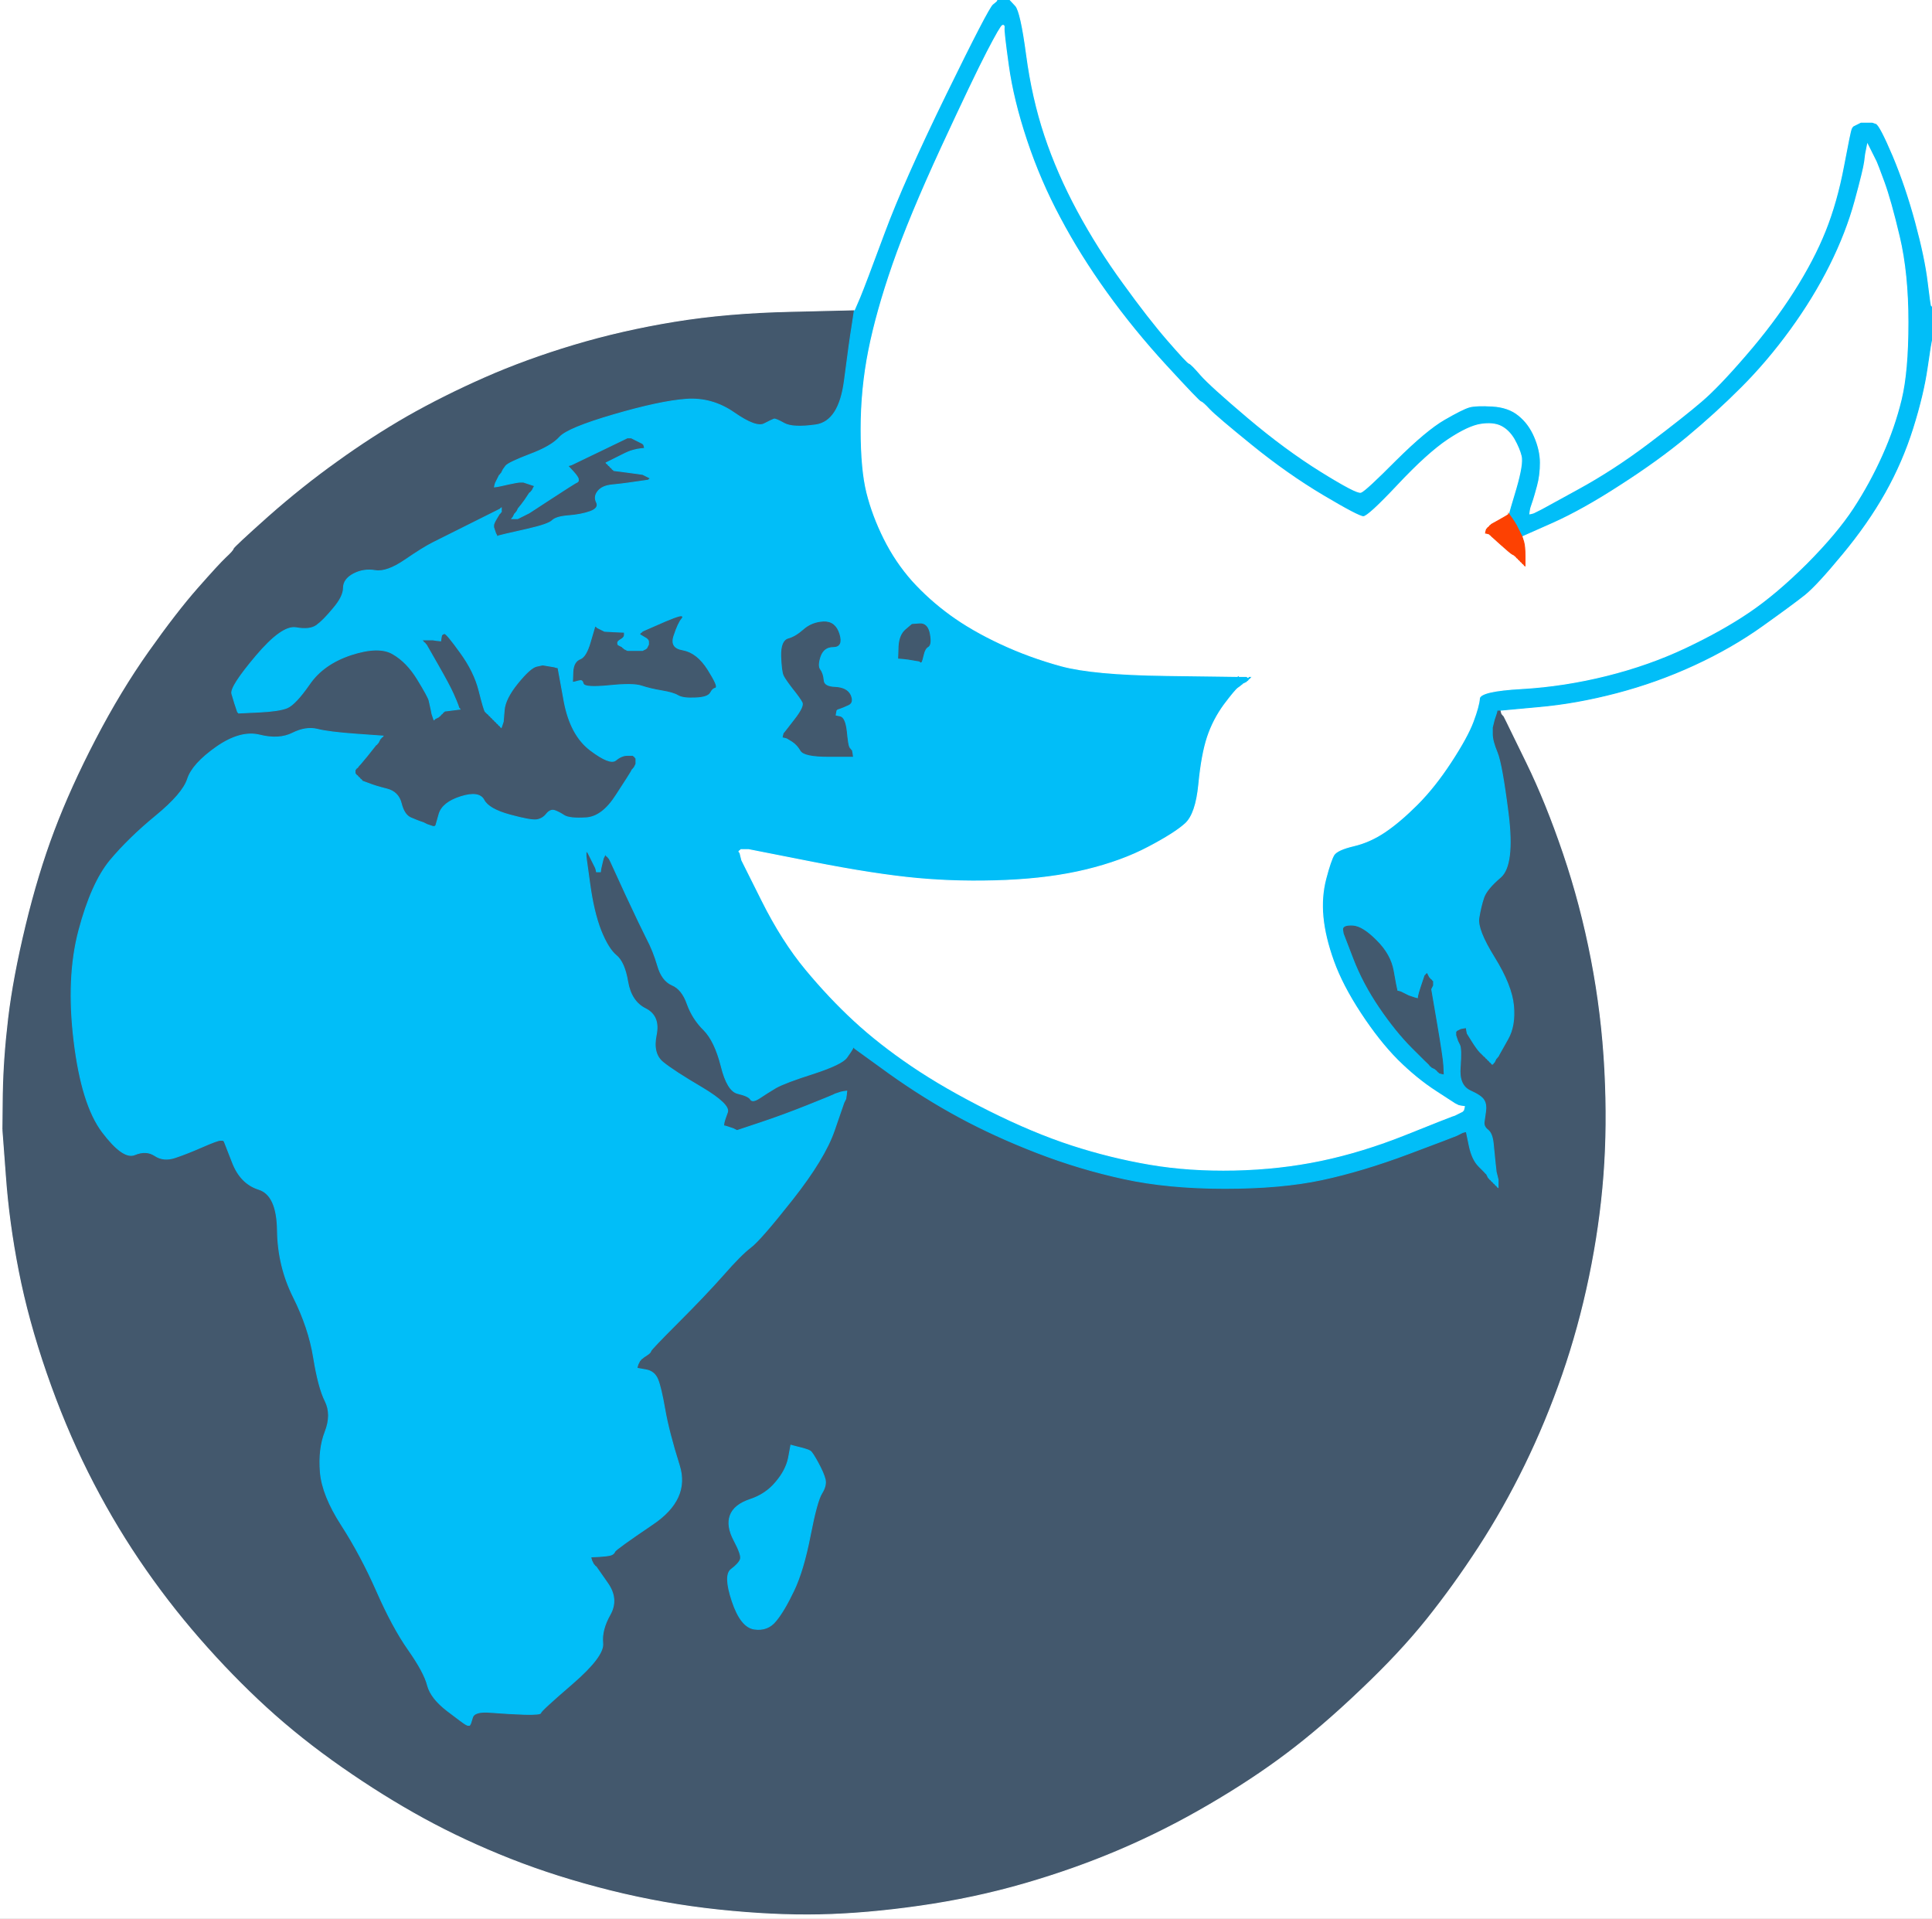 <!-- Created with clker.com Auto tracing tool http://www.clker.com) --> 
<svg 
   xmlns='http://www.w3.org/2000/svg'
   width='1004'
   height='997'>
<rect width="100%" height="100%" fill="#333333" stroke="none"/>
<path style='opacity:1;fill:#43586D;fill-rule:evenodd;stroke:#43586D;stroke-width:0.5px;stroke-linecap:butt;stroke-linejoin:miter;stroke-opacity:1;' d='M 411.0 161.8 L 444.0 161.0 L 444.0 161.2 Q 444.0 161.5 442.8 169.2 Q 441.5 177.0 438.8 198.0 Q 436.0 219.0 424.0 220.8 Q 412.0 222.5 407.5 220.0 Q 403.0 217.5 402.2 217.8 Q 401.5 218.0 397.2 220.2 Q 393.0 222.5 381.5 214.5 Q 370.0 206.5 356.5 207.5 Q 343.0 208.5 319.0 215.5 Q 295.0 222.5 290.8 227.2 Q 286.5 232.0 275.2 236.2 Q 264.0 240.5 262.8 242.2 L 261.5 244.0 L 261.0 245.0 L 260.5 246.0 L 260.2 246.2 L 260.0 246.5 L 259.8 246.8 L 259.5 247.0 L 259.0 248.0 L 258.5 249.0 L 258.0 250.0 L 257.5 251.0 L 257.2 252.0 L 257.0 253.0 L 258.5 252.8 L 260.0 252.5 L 264.5 251.5 Q 269.0 250.5 270.5 250.5 L 272.0 250.5 L 273.5 251.0 L 275.0 251.5 L 276.5 252.0 L 278.0 252.5 L 277.8 252.8 L 277.5 253.0 L 277.0 254.0 L 276.5 255.0 L 276.2 255.2 L 276.0 255.5 L 275.8 255.8 L 275.5 256.0 L 275.2 256.2 L 275.0 256.5 L 272.8 259.8 Q 270.5 263.0 270.2 263.2 L 270.0 263.5 L 269.8 263.8 L 269.5 264.0 L 269.0 265.0 L 268.5 266.0 L 268.2 266.2 L 268.0 266.5 L 267.8 266.8 L 267.5 267.0 L 267.0 268.0 L 266.5 269.0 L 266.2 269.2 L 266.0 269.5 L 267.5 269.5 L 269.0 269.5 L 270.0 269.0 L 271.0 268.5 L 272.0 268.0 L 273.0 267.5 L 274.0 267.0 L 275.0 266.5 L 286.5 259.0 Q 298.0 251.5 299.0 251.0 L 300.0 250.5 L 300.2 250.2 L 300.5 250.0 L 300.5 249.0 Q 300.5 248.0 297.8 245.0 L 295.0 242.0 L 296.0 241.8 L 297.0 241.5 L 310.5 235.0 Q 324.0 228.5 325.0 228.0 L 326.0 227.5 L 327.0 227.5 L 328.0 227.5 L 329.0 228.0 L 330.0 228.5 L 331.0 229.0 L 332.0 229.5 L 333.0 230.0 L 334.0 230.5 L 334.2 230.8 L 334.5 231.0 L 334.8 232.0 L 335.0 233.0 L 333.0 233.2 L 331.0 233.5 L 329.0 234.0 Q 327.0 234.5 324.0 236.0 L 321.0 237.5 L 320.0 238.0 L 319.0 238.5 L 318.0 239.0 L 317.0 239.5 L 316.0 240.0 L 315.0 240.5 L 315.2 240.8 L 315.5 241.0 L 315.8 241.2 L 316.0 241.5 L 316.2 241.8 L 316.5 242.0 L 316.8 242.2 L 317.0 242.5 L 317.2 242.8 L 317.5 243.0 L 317.8 243.2 L 318.0 243.5 L 318.2 243.8 L 318.5 244.0 L 318.8 244.2 L 319.0 244.5 L 323.0 245.0 Q 327.0 245.5 330.5 246.0 L 334.0 246.5 L 335.0 247.0 L 336.0 247.5 L 337.0 248.0 L 338.0 248.5 L 337.8 248.8 L 337.5 249.0 L 337.2 249.2 L 337.0 249.5 L 333.5 250.0 L 330.0 250.5 L 326.5 251.0 Q 323.0 251.5 318.0 252.0 Q 313.0 252.5 310.8 255.2 Q 308.5 258.0 310.0 261.0 Q 311.5 264.0 306.8 265.8 Q 302.0 267.5 295.5 268.0 Q 289.0 268.5 287.0 270.5 Q 285.0 272.5 274.0 275.0 L 263.0 277.5 L 261.0 278.0 L 259.0 278.5 L 258.8 278.8 L 258.5 279.0 L 258.0 278.0 L 257.5 277.0 L 257.0 275.5 L 256.5 274.0 L 256.5 273.0 Q 256.5 272.0 258.0 269.5 L 259.5 267.0 L 259.8 266.8 L 260.0 266.5 L 260.2 266.2 L 260.5 266.0 L 260.5 265.0 L 260.5 264.0 L 260.2 264.2 L 260.0 264.5 L 259.0 265.0 L 258.0 265.5 L 257.0 266.0 L 256.0 266.5 L 255.0 267.0 L 254.0 267.5 L 242.0 273.5 Q 230.0 279.5 225.0 282.0 Q 220.0 284.5 210.5 291.0 Q 201.0 297.5 195.0 296.5 Q 189.0 295.5 183.8 298.2 Q 178.5 301.0 178.5 305.5 Q 178.5 310.0 173.2 316.2 Q 168.0 322.5 164.5 325.0 Q 161.0 327.5 153.8 326.2 Q 146.5 325.0 133.0 341.0 Q 119.5 357.0 120.5 360.5 Q 121.5 364.0 122.0 365.5 L 122.5 367.0 L 123.0 368.5 L 123.5 370.0 L 123.8 370.2 L 124.0 370.5 L 134.5 370.0 Q 145.0 369.5 149.2 367.8 Q 153.5 366.0 160.8 355.5 Q 168.0 345.0 182.5 340.2 Q 197.0 335.5 204.2 339.8 Q 211.5 344.0 217.0 353.0 Q 222.5 362.0 223.0 364.0 Q 223.5 366.0 224.0 368.5 L 224.5 371.0 L 225.0 372.5 L 225.5 374.0 L 225.8 373.8 L 226.0 373.5 L 227.0 373.0 L 228.0 372.5 L 228.2 372.2 L 228.5 372.0 L 228.8 371.8 L 229.0 371.5 L 229.2 371.2 L 229.5 371.0 L 229.8 370.8 L 230.0 370.5 L 230.2 370.2 L 230.5 370.0 L 230.8 369.8 L 231.0 369.5 L 235.0 369.0 L 239.0 368.5 L 238.8 368.2 L 238.5 368.0 L 238.0 366.5 Q 237.5 365.0 235.5 360.5 Q 233.5 356.0 227.5 345.5 L 221.5 335.0 L 221.2 334.8 L 221.0 334.5 L 220.8 334.2 L 220.5 334.0 L 220.2 333.8 L 220.0 333.5 L 219.8 333.2 L 219.5 333.0 L 219.2 332.8 L 219.0 332.5 L 222.0 332.5 L 225.0 332.5 L 227.0 332.8 L 229.0 333.0 L 229.2 331.5 L 229.5 330.0 L 229.8 329.8 L 230.0 329.5 L 231.0 329.2 Q 232.0 329.0 239.2 339.0 Q 246.5 349.0 249.0 359.0 Q 251.5 369.0 252.2 369.8 Q 253.0 370.5 253.2 370.8 L 253.5 371.0 L 253.8 371.2 L 254.0 371.5 L 254.2 371.8 L 254.5 372.0 L 254.8 372.2 L 255.0 372.5 L 255.2 372.8 L 255.5 373.0 L 255.8 373.2 L 256.0 373.5 L 256.2 373.8 L 256.5 374.0 L 256.8 374.2 L 257.0 374.5 L 257.2 374.8 L 257.5 375.0 L 257.8 375.2 L 258.0 375.5 L 258.2 375.8 L 258.5 376.0 L 258.8 376.2 L 259.0 376.5 L 259.2 376.8 L 259.5 377.0 L 259.8 377.2 L 260.0 377.5 L 260.2 377.8 L 260.5 378.0 L 261.0 376.5 L 261.5 375.0 L 262.0 369.0 Q 262.5 363.0 269.0 355.0 Q 275.5 347.0 278.8 346.2 L 282.0 345.5 L 285.0 346.0 L 288.0 346.5 L 289.0 346.8 L 290.0 347.0 L 293.2 364.5 Q 296.5 382.0 306.8 389.8 Q 317.0 397.5 320.0 395.0 Q 323.0 392.5 326.0 392.5 L 329.0 392.5 L 329.2 392.8 L 329.5 393.0 L 329.8 393.2 L 330.0 393.5 L 330.2 393.8 L 330.5 394.0 L 330.5 395.5 L 330.5 397.0 L 330.0 398.0 L 329.5 399.0 L 329.2 399.2 L 329.0 399.5 L 328.8 399.8 L 328.5 400.0 L 328.0 401.0 Q 327.5 402.0 320.2 413.2 Q 313.0 424.5 304.5 425.0 Q 296.0 425.5 293.2 423.8 Q 290.5 422.0 288.2 421.2 Q 286.0 420.5 284.0 423.0 Q 282.0 425.5 279.0 426.0 Q 276.0 426.5 265.0 423.5 Q 254.0 420.5 251.5 415.8 Q 249.0 411.0 239.5 414.0 Q 230.0 417.0 228.2 423.0 L 226.5 429.0 L 226.2 429.2 L 226.0 429.5 L 225.5 429.5 L 225.0 429.5 L 223.5 429.0 L 222.0 428.5 L 221.0 428.0 L 220.0 427.5 L 218.5 427.0 Q 217.0 426.5 213.5 425.0 Q 210.0 423.5 208.5 417.5 Q 207.0 411.5 201.0 410.0 Q 195.0 408.5 191.8 407.2 L 188.5 406.0 L 188.2 405.8 L 188.0 405.5 L 187.8 405.2 L 187.5 405.0 L 187.2 404.8 L 187.0 404.5 L 186.8 404.2 L 186.5 404.0 L 186.2 403.8 L 186.0 403.5 L 185.8 403.2 L 185.5 403.0 L 185.2 402.8 L 185.0 402.5 L 184.8 402.2 L 184.5 402.0 L 184.5 401.0 L 184.5 400.0 L 184.8 399.8 L 185.0 399.5 L 185.2 399.2 L 185.5 399.0 L 185.8 398.8 L 186.0 398.5 L 186.2 398.2 Q 186.5 398.0 190.8 392.8 L 195.0 387.5 L 195.2 387.2 L 195.5 387.0 L 195.8 386.8 L 196.0 386.5 L 196.2 386.2 L 196.5 386.0 L 197.0 385.0 L 197.5 384.0 L 197.8 383.8 L 198.0 383.5 L 198.2 383.2 L 198.5 383.0 L 198.8 382.8 L 199.0 382.5 L 185.0 381.5 Q 171.0 380.5 165.0 379.0 Q 159.0 377.5 152.0 381.0 Q 145.0 384.5 135.0 382.0 Q 125.0 379.5 112.5 388.2 Q 100.0 397.0 97.5 404.8 Q 95.0 412.5 81.0 424.0 Q 67.0 435.5 57.2 447.2 Q 47.5 459.0 41.0 483.5 Q 34.5 508.0 38.5 541.0 Q 42.5 574.0 53.2 588.2 Q 64.0 602.5 70.0 600.0 Q 76.0 597.5 80.5 600.5 Q 85.0 603.5 91.0 601.5 Q 97.0 599.5 105.0 596.0 Q 113.0 592.5 114.5 592.5 L 116.0 592.5 L 116.2 592.8 L 116.5 593.0 L 120.8 604.0 Q 125.0 615.0 134.5 618.0 Q 144.0 621.0 144.2 639.5 Q 144.5 658.0 152.5 674.0 Q 160.5 690.0 163.0 705.5 Q 165.5 721.0 169.0 728.0 Q 172.5 735.0 169.0 744.0 Q 165.5 753.0 166.5 765.0 Q 167.5 777.0 177.5 792.5 Q 187.5 808.0 195.8 826.8 Q 204.0 845.5 212.2 857.2 Q 220.5 869.0 222.2 875.8 Q 224.0 882.5 232.5 889.0 Q 241.0 895.5 242.0 896.0 L 243.0 896.5 L 243.5 896.5 L 244.0 896.5 L 244.2 896.2 Q 244.5 896.0 245.5 892.5 Q 246.5 889.0 255.2 889.8 Q 264.0 890.5 272.5 890.8 Q 281.0 891.0 281.0 890.0 Q 281.0 889.0 297.5 874.8 Q 314.0 860.5 313.2 853.8 Q 312.5 847.0 317.0 839.0 Q 321.5 831.0 315.8 822.8 L 310.0 814.5 L 309.8 814.2 L 309.5 814.0 L 309.2 813.8 L 309.0 813.5 L 308.8 813.2 L 308.5 813.0 L 308.0 812.0 L 307.5 811.0 L 307.2 810.0 L 307.0 809.0 L 311.5 808.8 Q 316.0 808.5 317.5 808.0 Q 319.0 807.5 319.5 806.2 Q 320.0 805.0 339.2 792.0 Q 358.5 779.0 353.0 761.5 Q 347.5 744.0 345.5 732.5 Q 343.5 721.0 341.8 716.8 Q 340.0 712.5 335.5 711.8 L 331.0 711.0 L 331.2 710.0 L 331.5 709.0 L 332.0 708.0 L 332.5 707.0 L 332.8 706.8 L 333.0 706.5 L 333.2 706.2 L 333.5 706.0 L 333.8 705.8 Q 334.0 705.5 336.0 704.2 Q 338.0 703.0 338.2 702.0 Q 338.5 701.0 352.5 687.0 Q 366.5 673.0 375.8 662.5 Q 385.0 652.0 390.0 648.2 Q 395.0 644.5 411.8 623.2 Q 428.5 602.0 433.5 587.5 L 438.5 573.0 L 439.0 572.0 L 439.5 571.0 L 439.8 569.0 L 440.0 567.0 L 438.5 567.2 L 437.0 567.5 L 435.5 568.0 L 434.0 568.5 L 433.0 569.0 Q 432.0 569.5 419.5 574.5 Q 407.0 579.5 395.0 583.5 L 383.0 587.5 L 382.0 587.0 L 381.0 586.5 L 379.5 586.0 L 378.0 585.5 L 377.0 585.2 L 376.0 585.0 L 376.2 583.5 Q 376.5 582.0 378.0 578.0 Q 379.5 574.0 364.8 565.2 Q 350.0 556.5 344.5 552.0 Q 339.0 547.5 341.0 537.8 Q 343.0 528.0 335.5 524.2 Q 328.0 520.5 326.2 510.2 Q 324.5 500.0 320.2 496.5 Q 316.0 493.0 312.2 483.5 Q 308.5 474.0 306.5 459.5 L 304.5 445.0 L 304.5 443.5 L 304.5 442.0 L 304.8 442.2 L 305.0 442.5 L 305.2 442.8 L 305.5 443.0 L 306.0 444.0 L 306.5 445.0 L 307.5 447.0 Q 308.5 449.0 309.0 450.0 L 309.5 451.0 L 309.8 452.0 L 310.0 453.0 L 311.0 453.0 L 312.0 453.0 L 312.2 451.5 Q 312.5 450.0 313.0 448.0 L 313.5 446.0 L 314.0 445.0 L 314.5 444.0 L 314.8 444.2 L 315.0 444.5 L 315.2 444.8 L 315.5 445.0 L 315.8 445.2 L 316.0 445.5 L 316.2 445.8 L 316.5 446.0 L 317.0 447.0 L 317.5 448.0 L 325.2 464.8 Q 333.0 481.5 336.2 487.8 Q 339.5 494.0 341.8 501.8 Q 344.0 509.5 349.2 511.8 Q 354.5 514.0 357.2 521.8 Q 360.0 529.5 365.8 535.2 Q 371.5 541.0 374.8 554.0 Q 378.0 567.0 383.5 568.2 Q 389.0 569.5 390.0 571.2 Q 391.0 573.0 394.8 570.5 Q 398.5 568.0 403.2 565.2 Q 408.0 562.5 422.8 557.8 Q 437.5 553.0 440.0 549.5 Q 442.5 546.0 443.0 545.0 L 443.5 544.0 L 443.8 544.2 L 444.0 544.5 L 444.2 544.8 L 444.5 545.0 L 462.2 557.8 Q 480.0 570.5 498.5 580.5 Q 517.0 590.5 539.0 599.0 Q 561.0 607.5 584.0 612.5 Q 607.0 617.5 636.5 617.5 Q 666.0 617.5 687.0 613.0 Q 708.0 608.5 732.0 599.5 Q 756.0 590.5 757.0 590.0 Q 758.0 589.5 759.0 589.0 L 760.0 588.5 L 761.0 588.2 L 762.0 588.0 L 763.5 595.2 Q 765.0 602.5 768.5 606.0 Q 772.0 609.5 772.2 609.8 L 772.5 610.0 L 773.0 611.0 L 773.5 612.0 L 773.8 612.2 L 774.0 612.5 L 774.2 612.8 L 774.5 613.0 L 774.8 613.2 L 775.0 613.5 L 775.2 613.8 L 775.5 614.0 L 775.8 614.2 L 776.0 614.5 L 776.2 614.8 L 776.5 615.0 L 776.8 615.2 L 777.0 615.5 L 777.2 615.8 L 777.5 616.0 L 777.8 616.2 L 778.0 616.5 L 778.2 616.8 L 778.5 617.0 L 778.5 615.0 L 778.5 613.0 L 778.0 611.0 L 777.5 609.0 L 777.0 604.5 Q 776.5 600.0 776.0 594.5 Q 775.5 589.0 773.2 587.2 Q 771.0 585.5 771.2 583.2 Q 771.5 581.0 772.0 577.5 Q 772.5 574.0 771.2 571.8 Q 770.0 569.5 764.0 566.8 Q 758.0 564.0 758.8 554.5 Q 759.5 545.0 758.5 543.0 L 757.5 541.0 L 757.0 539.5 L 756.5 538.0 L 756.5 537.0 L 756.5 536.0 L 756.8 535.8 L 757.0 535.5 L 758.0 535.0 L 759.0 534.5 L 760.5 534.2 L 762.0 534.0 L 762.2 535.5 L 762.5 537.0 L 765.0 541.0 Q 767.5 545.0 769.2 546.8 Q 771.0 548.5 771.2 548.8 L 771.5 549.0 L 771.8 549.2 L 772.0 549.5 L 772.2 549.8 L 772.5 550.0 L 772.8 550.2 L 773.0 550.5 L 773.2 550.8 L 773.5 551.0 L 773.8 551.2 L 774.0 551.5 L 774.2 551.8 L 774.5 552.0 L 774.8 552.2 L 775.0 552.5 L 775.2 552.8 L 775.5 553.0 L 775.8 552.8 L 776.0 552.5 L 776.2 552.2 L 776.5 552.0 L 777.0 551.0 L 777.5 550.0 L 777.8 549.8 L 778.0 549.5 L 778.2 549.2 L 778.5 549.0 L 779.0 548.0 Q 779.5 547.0 783.5 540.0 Q 787.5 533.0 786.5 522.5 Q 785.5 512.0 776.5 497.5 Q 767.5 483.0 768.5 477.0 Q 769.5 471.0 771.0 466.5 Q 772.5 462.0 779.8 455.8 Q 787.0 449.5 783.8 423.2 Q 780.5 397.0 778.0 391.0 Q 775.5 385.0 775.5 381.5 L 775.5 378.0 L 776.0 376.0 L 776.5 374.0 L 777.0 372.5 L 777.5 371.0 L 777.8 370.0 L 778.0 369.0 L 779.0 369.0 L 780.0 369.0 L 780.2 370.0 L 780.5 371.0 L 780.8 371.2 L 781.0 371.5 L 781.2 371.8 L 781.5 372.0 L 782.0 373.0 L 782.5 374.0 L 783.0 375.0 Q 783.5 376.0 793.5 396.5 Q 803.5 417.0 812.5 443.5 Q 821.5 470.0 827.0 498.5 Q 832.5 527.0 834.0 556.0 Q 835.5 585.0 833.5 611.0 Q 831.5 637.0 826.0 663.5 Q 820.5 690.0 812.0 714.5 Q 803.5 739.0 792.5 761.5 Q 781.5 784.0 768.5 804.0 Q 755.5 824.0 741.5 841.5 Q 727.5 859.0 707.2 878.2 Q 687.0 897.5 668.8 911.2 Q 650.5 925.0 627.8 938.2 Q 605.0 951.5 581.5 961.5 Q 558.0 971.5 532.0 979.0 Q 506.0 986.5 478.0 990.5 Q 450.0 994.5 426.0 995.0 Q 402.0 995.5 373.5 992.5 Q 345.0 989.5 317.0 982.5 Q 289.0 975.5 265.0 966.0 Q 241.0 956.5 220.0 945.0 Q 199.0 933.5 177.5 918.5 Q 156.0 903.5 138.2 887.2 Q 120.5 871.0 103.5 851.5 Q 86.5 832.0 72.0 810.5 Q 57.5 789.0 45.5 765.0 Q 33.5 741.0 24.0 713.5 Q 14.5 686.0 9.5 660.5 Q 4.5 635.0 2.8 611.0 L 1.0 587.0 L 1.2 568.5 Q 1.5 550.0 4.0 529.0 Q 6.5 508.0 13.0 481.0 Q 19.5 454.0 28.0 431.5 Q 36.5 409.0 49.5 384.0 Q 62.5 359.0 77.0 338.5 Q 91.5 318.0 102.5 305.5 Q 113.5 293.0 117.2 289.5 Q 121.0 286.0 121.2 285.0 Q 121.5 284.0 139.2 268.2 Q 157.0 252.5 174.8 239.8 Q 192.5 227.0 211.2 216.2 Q 230.0 205.5 251.5 196.0 Q 273.0 186.5 298.0 179.0 Q 323.0 171.5 350.5 167.0 Q 378.0 162.5 411.0 161.8 z 
M 409.8 757.5 L 411.0 751.0 L 414.0 751.8 Q 417.0 752.5 418.5 753.0 L 420.0 753.5 L 421.0 754.0 Q 422.0 754.5 425.0 760.0 Q 428.0 765.5 428.8 768.8 Q 429.5 772.0 427.0 776.0 Q 424.5 780.0 421.0 798.0 Q 417.5 816.0 412.5 826.5 Q 407.5 837.0 403.2 842.2 Q 399.0 847.5 392.0 846.5 Q 385.0 845.5 380.5 832.0 Q 376.0 818.5 380.0 815.5 Q 384.0 812.5 384.8 810.2 Q 385.5 808.0 381.5 800.5 Q 377.5 793.0 379.5 787.5 Q 381.5 782.0 389.8 779.2 Q 398.0 776.5 403.2 770.2 Q 408.5 764.0 409.8 757.5 z 
'/>
<path style='opacity:1;fill:#FFFFFF;fill-rule:evenodd;stroke:#FFFFFF;stroke-width:0.5px;stroke-linecap:butt;stroke-linejoin:miter;stroke-opacity:1;' d='M 1003.8 177.0 L 1004.0 177.0 L 1004.0 587.0 L 1004.0 997.0 L 502.0 997.0 L 0.0 997.0 L 0.0 792.0 L 0.0 587.0 L 0.5 587.0 L 1.0 587.0 L 2.8 611.0 Q 4.5 635.0 9.5 660.5 Q 14.5 686.0 24.0 713.5 Q 33.5 741.0 45.5 765.0 Q 57.5 789.0 72.0 810.5 Q 86.5 832.0 103.5 851.5 Q 120.5 871.0 138.2 887.2 Q 156.0 903.5 177.5 918.5 Q 199.0 933.5 220.0 945.0 Q 241.0 956.5 265.0 966.0 Q 289.0 975.5 317.0 982.5 Q 345.0 989.5 373.5 992.5 Q 402.0 995.5 426.0 995.0 Q 450.0 994.5 478.0 990.5 Q 506.0 986.5 532.0 979.0 Q 558.0 971.5 581.5 961.5 Q 605.0 951.5 627.8 938.2 Q 650.5 925.0 668.8 911.2 Q 687.0 897.5 707.2 878.2 Q 727.5 859.0 741.5 841.5 Q 755.5 824.0 768.5 804.0 Q 781.5 784.0 792.5 761.5 Q 803.5 739.0 812.0 714.5 Q 820.5 690.0 826.0 663.5 Q 831.5 637.0 833.5 611.0 Q 835.5 585.0 834.0 556.0 Q 832.5 527.0 827.0 498.5 Q 821.5 470.0 812.5 443.5 Q 803.5 417.0 793.5 396.5 Q 783.5 376.0 783.0 375.0 L 782.5 374.0 L 782.0 373.0 L 781.5 372.0 L 781.2 371.8 L 781.0 371.5 L 780.8 371.2 L 780.5 371.0 L 780.2 370.0 L 780.0 369.0 L 799.5 367.2 Q 819.0 365.5 840.0 360.0 Q 861.0 354.5 880.5 345.5 Q 900.0 336.5 915.8 325.2 Q 931.5 314.0 937.8 309.0 Q 944.0 304.0 957.2 288.0 Q 970.5 272.0 979.5 256.0 Q 988.5 240.0 994.0 222.5 Q 999.5 205.0 1001.5 191.0 Q 1003.5 177.0 1003.8 177.0 z 
'/>
<path style='opacity:1;fill:#01BEF8;fill-rule:evenodd;stroke:#01BEF8;stroke-width:0.5px;stroke-linecap:butt;stroke-linejoin:miter;stroke-opacity:1;' d='M 518.0 0.2 L 518.0 0.0 L 521.5 0.0 L 525.0 0.0 L 527.8 3.0 Q 530.5 6.0 533.5 28.5 Q 536.5 51.0 543.0 70.5 Q 549.5 90.0 560.0 109.5 Q 570.5 129.0 583.8 147.2 Q 597.0 165.5 607.0 177.0 Q 617.0 188.5 618.0 188.8 Q 619.0 189.0 624.0 194.8 Q 629.0 200.5 648.5 217.0 Q 668.0 233.5 686.5 245.0 Q 705.0 256.5 707.2 255.8 Q 709.5 255.0 725.2 239.2 Q 741.0 223.5 750.5 218.0 Q 760.0 212.5 763.5 211.5 Q 767.0 210.5 775.5 211.0 Q 784.0 211.5 789.2 215.8 Q 794.5 220.0 797.5 227.0 Q 800.5 234.0 800.5 240.5 Q 800.5 247.0 799.0 252.5 Q 797.5 258.0 797.0 259.5 L 796.5 261.0 L 796.0 262.5 L 795.5 264.0 L 795.2 265.5 L 795.0 267.0 L 796.0 266.8 L 797.0 266.5 L 798.0 266.0 L 799.0 265.5 L 800.0 265.0 L 801.0 264.5 L 819.8 254.2 Q 838.5 244.0 857.0 230.0 Q 875.5 216.0 884.2 208.5 Q 893.0 201.0 907.2 184.5 Q 921.5 168.0 932.0 151.5 Q 942.5 135.0 948.5 120.0 Q 954.5 105.0 958.0 86.5 Q 961.5 68.0 962.0 67.0 L 962.5 66.0 L 962.8 65.8 L 963.0 65.5 L 964.0 65.0 L 965.0 64.5 L 966.0 64.0 L 967.0 63.5 L 970.0 63.5 L 973.0 63.5 L 975.0 64.2 Q 977.0 65.0 983.8 81.0 Q 990.5 97.0 995.5 115.5 Q 1000.5 134.0 1002.0 146.5 Q 1003.5 159.0 1003.8 159.0 L 1004.0 159.0 L 1004.0 168.0 L 1004.0 177.0 L 1003.8 177.0 Q 1003.5 177.0 1001.5 191.0 Q 999.5 205.0 994.0 222.5 Q 988.5 240.0 979.5 256.0 Q 970.5 272.0 957.2 288.0 Q 944.0 304.0 937.8 309.0 Q 931.5 314.0 915.8 325.2 Q 900.0 336.5 880.5 345.5 Q 861.0 354.5 840.0 360.0 Q 819.0 365.5 799.5 367.2 L 780.0 369.0 L 779.0 369.0 L 778.0 369.0 L 777.8 370.0 L 777.5 371.0 L 777.0 372.5 L 776.5 374.0 L 776.0 376.0 L 775.5 378.0 L 775.5 381.5 Q 775.5 385.0 778.0 391.0 Q 780.5 397.0 783.8 423.2 Q 787.0 449.5 779.8 455.8 Q 772.5 462.0 771.0 466.5 Q 769.5 471.0 768.5 477.0 Q 767.5 483.0 776.5 497.5 Q 785.5 512.0 786.5 522.5 Q 787.5 533.0 783.5 540.0 Q 779.5 547.0 779.0 548.0 L 778.5 549.0 L 778.2 549.2 L 778.0 549.5 L 777.8 549.8 L 777.5 550.0 L 777.0 551.0 L 776.5 552.0 L 776.2 552.2 L 776.0 552.5 L 775.8 552.8 L 775.5 553.0 L 775.2 552.8 L 775.0 552.5 L 774.8 552.2 L 774.5 552.0 L 774.2 551.8 L 774.0 551.5 L 773.8 551.2 L 773.5 551.0 L 773.2 550.8 L 773.0 550.5 L 772.8 550.2 L 772.5 550.0 L 772.2 549.8 L 772.0 549.5 L 771.8 549.2 L 771.5 549.0 L 771.2 548.8 Q 771.0 548.5 769.2 546.8 Q 767.5 545.0 765.0 541.0 L 762.5 537.0 L 762.2 535.5 L 762.0 534.0 L 760.5 534.2 L 759.0 534.5 L 758.0 535.0 L 757.0 535.5 L 756.8 535.8 L 756.5 536.0 L 756.5 537.0 L 756.5 538.0 L 757.0 539.5 L 757.5 541.0 L 758.5 543.0 Q 759.5 545.0 758.8 554.5 Q 758.0 564.0 764.0 566.8 Q 770.0 569.5 771.2 571.8 Q 772.5 574.0 772.0 577.5 Q 771.5 581.0 771.2 583.2 Q 771.0 585.5 773.2 587.2 Q 775.5 589.0 776.0 594.5 Q 776.5 600.0 777.0 604.5 L 777.5 609.0 L 778.0 611.0 L 778.5 613.0 L 778.5 615.0 L 778.5 617.0 L 778.2 616.8 L 778.0 616.5 L 777.8 616.2 L 777.5 616.0 L 777.2 615.8 L 777.0 615.5 L 776.8 615.2 L 776.5 615.0 L 776.2 614.8 L 776.0 614.5 L 775.8 614.2 L 775.5 614.0 L 775.2 613.8 L 775.0 613.5 L 774.8 613.2 L 774.5 613.0 L 774.2 612.8 L 774.0 612.5 L 773.8 612.2 L 773.5 612.0 L 773.0 611.0 L 772.5 610.0 L 772.2 609.8 Q 772.0 609.5 768.5 606.0 Q 765.0 602.5 763.5 595.2 L 762.0 588.0 L 761.0 588.2 L 760.0 588.5 L 759.0 589.0 Q 758.0 589.5 757.0 590.0 Q 756.0 590.5 732.0 599.5 Q 708.0 608.5 687.0 613.0 Q 666.0 617.5 636.5 617.5 Q 607.0 617.5 584.0 612.5 Q 561.0 607.5 539.0 599.0 Q 517.0 590.5 498.5 580.5 Q 480.0 570.5 462.2 557.8 L 444.5 545.0 L 444.2 544.8 L 444.0 544.5 L 443.8 544.2 L 443.5 544.0 L 443.0 545.0 Q 442.5 546.0 440.0 549.5 Q 437.5 553.0 422.8 557.8 Q 408.0 562.5 403.2 565.2 Q 398.5 568.0 394.8 570.5 Q 391.0 573.0 390.0 571.2 Q 389.0 569.5 383.5 568.2 Q 378.0 567.0 374.8 554.0 Q 371.5 541.0 365.8 535.2 Q 360.0 529.5 357.2 521.8 Q 354.5 514.0 349.2 511.8 Q 344.0 509.5 341.8 501.8 Q 339.5 494.0 336.2 487.8 Q 333.0 481.5 325.2 464.8 L 317.5 448.0 L 317.0 447.0 L 316.5 446.0 L 316.2 445.8 L 316.0 445.5 L 315.8 445.2 L 315.5 445.0 L 315.2 444.8 L 315.0 444.5 L 314.8 444.2 L 314.5 444.0 L 314.0 445.0 L 313.5 446.0 L 313.0 448.0 Q 312.5 450.0 312.2 451.5 L 312.0 453.0 L 311.0 453.0 L 310.0 453.0 L 309.8 452.0 L 309.5 451.0 L 309.0 450.0 Q 308.5 449.0 307.5 447.0 L 306.5 445.0 L 306.0 444.0 L 305.5 443.0 L 305.2 442.8 L 305.0 442.5 L 304.8 442.2 L 304.5 442.0 L 304.5 443.5 L 304.5 445.0 L 306.5 459.5 Q 308.5 474.0 312.2 483.5 Q 316.0 493.0 320.2 496.5 Q 324.5 500.0 326.2 510.2 Q 328.0 520.5 335.5 524.2 Q 343.0 528.0 341.0 537.8 Q 339.0 547.5 344.5 552.0 Q 350.0 556.5 364.8 565.2 Q 379.5 574.0 378.0 578.0 Q 376.5 582.0 376.2 583.5 L 376.0 585.0 L 377.0 585.2 L 378.0 585.5 L 379.5 586.0 L 381.0 586.5 L 382.0 587.0 L 383.0 587.5 L 395.0 583.5 Q 407.0 579.5 419.5 574.5 Q 432.0 569.5 433.0 569.0 L 434.0 568.5 L 435.5 568.0 L 437.0 567.5 L 438.5 567.2 L 440.0 567.0 L 439.8 569.0 L 439.5 571.0 L 439.0 572.0 L 438.5 573.0 L 433.5 587.5 Q 428.5 602.0 411.8 623.2 Q 395.0 644.5 390.0 648.2 Q 385.0 652.0 375.8 662.5 Q 366.5 673.0 352.5 687.0 Q 338.5 701.0 338.2 702.0 Q 338.0 703.0 336.0 704.2 Q 334.0 705.5 333.8 705.8 L 333.5 706.0 L 333.2 706.2 L 333.0 706.5 L 332.8 706.8 L 332.5 707.0 L 332.0 708.0 L 331.5 709.0 L 331.2 710.0 L 331.0 711.0 L 335.5 711.8 Q 340.0 712.5 341.8 716.8 Q 343.5 721.0 345.5 732.5 Q 347.5 744.0 353.0 761.5 Q 358.5 779.0 339.2 792.0 Q 320.0 805.0 319.5 806.2 Q 319.0 807.5 317.5 808.0 Q 316.0 808.5 311.5 808.8 L 307.0 809.0 L 307.2 810.0 L 307.5 811.0 L 308.0 812.0 L 308.5 813.0 L 308.8 813.2 L 309.0 813.5 L 309.2 813.8 L 309.5 814.0 L 309.8 814.2 L 310.0 814.5 L 315.8 822.8 Q 321.5 831.0 317.0 839.0 Q 312.5 847.0 313.2 853.8 Q 314.0 860.5 297.5 874.8 Q 281.0 889.0 281.0 890.0 Q 281.0 891.0 272.5 890.8 Q 264.0 890.5 255.2 889.8 Q 246.5 889.0 245.5 892.5 Q 244.5 896.0 244.2 896.2 L 244.0 896.5 L 243.5 896.5 L 243.0 896.5 L 242.0 896.0 Q 241.0 895.5 232.5 889.0 Q 224.0 882.5 222.2 875.8 Q 220.5 869.0 212.2 857.2 Q 204.0 845.5 195.8 826.8 Q 187.5 808.0 177.5 792.5 Q 167.5 777.0 166.5 765.0 Q 165.5 753.0 169.0 744.0 Q 172.5 735.0 169.0 728.0 Q 165.5 721.0 163.0 705.5 Q 160.5 690.0 152.5 674.0 Q 144.5 658.0 144.2 639.5 Q 144.0 621.0 134.5 618.0 Q 125.0 615.0 120.8 604.0 L 116.5 593.0 L 116.2 592.8 L 116.0 592.5 L 114.5 592.5 Q 113.0 592.5 105.0 596.0 Q 97.0 599.5 91.0 601.5 Q 85.0 603.5 80.5 600.5 Q 76.0 597.5 70.0 600.0 Q 64.0 602.5 53.2 588.2 Q 42.5 574.0 38.5 541.0 Q 34.5 508.0 41.0 483.5 Q 47.5 459.0 57.2 447.2 Q 67.0 435.5 81.0 424.0 Q 95.0 412.5 97.5 404.8 Q 100.0 397.0 112.5 388.2 Q 125.0 379.5 135.0 382.0 Q 145.0 384.5 152.0 381.0 Q 159.0 377.5 165.0 379.0 Q 171.0 380.5 185.0 381.5 L 199.0 382.5 L 198.8 382.8 L 198.5 383.0 L 198.2 383.2 L 198.0 383.5 L 197.8 383.8 L 197.5 384.0 L 197.0 385.0 L 196.5 386.0 L 196.2 386.2 L 196.0 386.5 L 195.8 386.8 L 195.5 387.0 L 195.2 387.2 L 195.0 387.5 L 190.8 392.8 Q 186.5 398.0 186.2 398.2 L 186.0 398.5 L 185.8 398.8 L 185.5 399.0 L 185.2 399.2 L 185.0 399.5 L 184.8 399.8 L 184.5 400.0 L 184.5 401.0 L 184.5 402.0 L 184.8 402.2 L 185.0 402.5 L 185.2 402.8 L 185.5 403.0 L 185.8 403.2 L 186.0 403.5 L 186.2 403.8 L 186.5 404.0 L 186.8 404.2 L 187.0 404.5 L 187.2 404.8 L 187.5 405.0 L 187.8 405.2 L 188.0 405.5 L 188.2 405.8 L 188.5 406.0 L 191.8 407.2 Q 195.0 408.5 201.0 410.0 Q 207.0 411.5 208.5 417.5 Q 210.0 423.5 213.5 425.0 Q 217.0 426.5 218.5 427.0 L 220.0 427.5 L 221.0 428.0 L 222.0 428.5 L 223.5 429.0 L 225.0 429.5 L 225.5 429.5 L 226.0 429.5 L 226.2 429.2 L 226.5 429.0 L 228.2 423.0 Q 230.0 417.0 239.5 414.0 Q 249.0 411.0 251.5 415.8 Q 254.0 420.5 265.0 423.5 Q 276.0 426.5 279.0 426.0 Q 282.0 425.5 284.0 423.0 Q 286.0 420.5 288.2 421.2 Q 290.5 422.0 293.2 423.8 Q 296.0 425.5 304.5 425.0 Q 313.0 424.5 320.2 413.2 Q 327.5 402.0 328.0 401.0 L 328.5 400.0 L 328.8 399.8 L 329.0 399.5 L 329.2 399.2 L 329.5 399.0 L 330.0 398.0 L 330.5 397.0 L 330.5 395.5 L 330.5 394.0 L 330.2 393.8 L 330.0 393.5 L 329.8 393.2 L 329.5 393.0 L 329.2 392.8 L 329.0 392.5 L 326.0 392.5 Q 323.0 392.5 320.0 395.0 Q 317.0 397.5 306.8 389.8 Q 296.5 382.0 293.2 364.5 L 290.0 347.0 L 289.0 346.8 L 288.0 346.5 L 285.0 346.0 L 282.0 345.5 L 278.8 346.2 Q 275.5 347.0 269.0 355.0 Q 262.5 363.0 262.0 369.0 L 261.5 375.0 L 261.0 376.5 L 260.5 378.0 L 260.2 377.8 L 260.0 377.5 L 259.8 377.2 L 259.5 377.0 L 259.2 376.8 L 259.0 376.5 L 258.8 376.2 L 258.5 376.0 L 258.2 375.8 L 258.0 375.5 L 257.8 375.2 L 257.5 375.0 L 257.2 374.8 L 257.0 374.5 L 256.8 374.2 L 256.5 374.0 L 256.2 373.8 L 256.0 373.5 L 255.8 373.2 L 255.5 373.0 L 255.2 372.8 L 255.0 372.5 L 254.8 372.2 L 254.5 372.0 L 254.2 371.8 L 254.0 371.5 L 253.8 371.2 L 253.5 371.0 L 253.2 370.8 Q 253.0 370.5 252.2 369.8 Q 251.5 369.0 249.0 359.0 Q 246.5 349.0 239.2 339.0 Q 232.0 329.0 231.0 329.2 L 230.0 329.5 L 229.8 329.8 L 229.5 330.0 L 229.2 331.5 L 229.0 333.0 L 227.0 332.8 L 225.0 332.5 L 222.0 332.5 L 219.0 332.5 L 219.2 332.8 L 219.5 333.0 L 219.8 333.2 L 220.0 333.5 L 220.2 333.8 L 220.5 334.0 L 220.8 334.2 L 221.0 334.5 L 221.2 334.8 L 221.5 335.0 L 227.5 345.5 Q 233.5 356.0 235.5 360.5 Q 237.5 365.0 238.0 366.5 L 238.5 368.0 L 238.8 368.2 L 239.0 368.5 L 235.0 369.0 L 231.0 369.5 L 230.8 369.8 L 230.5 370.0 L 230.2 370.2 L 230.0 370.5 L 229.8 370.8 L 229.5 371.0 L 229.2 371.2 L 229.0 371.5 L 228.8 371.8 L 228.5 372.0 L 228.2 372.2 L 228.0 372.5 L 227.0 373.0 L 226.0 373.5 L 225.8 373.8 L 225.5 374.0 L 225.0 372.5 L 224.5 371.0 L 224.0 368.5 Q 223.5 366.0 223.0 364.0 Q 222.5 362.0 217.0 353.0 Q 211.5 344.0 204.2 339.8 Q 197.0 335.5 182.5 340.2 Q 168.0 345.0 160.8 355.5 Q 153.5 366.0 149.2 367.8 Q 145.0 369.5 134.5 370.0 L 124.0 370.5 L 123.8 370.2 L 123.5 370.0 L 123.0 368.5 L 122.5 367.0 L 122.0 365.5 Q 121.5 364.0 120.5 360.5 Q 119.5 357.0 133.0 341.0 Q 146.5 325.0 153.8 326.2 Q 161.0 327.5 164.5 325.0 Q 168.0 322.5 173.2 316.2 Q 178.5 310.0 178.5 305.5 Q 178.5 301.0 183.8 298.2 Q 189.0 295.5 195.0 296.5 Q 201.0 297.5 210.5 291.0 Q 220.0 284.5 225.0 282.0 Q 230.0 279.5 242.0 273.5 L 254.0 267.5 L 255.0 267.0 L 256.0 266.5 L 257.0 266.0 L 258.0 265.5 L 259.0 265.0 L 260.0 264.5 L 260.2 264.2 L 260.5 264.0 L 260.5 265.0 L 260.5 266.0 L 260.2 266.2 L 260.0 266.5 L 259.8 266.8 L 259.5 267.0 L 258.0 269.5 Q 256.5 272.0 256.5 273.0 L 256.5 274.0 L 257.0 275.5 L 257.5 277.0 L 258.0 278.0 L 258.5 279.0 L 258.8 278.8 L 259.0 278.5 L 261.0 278.0 L 263.0 277.5 L 274.0 275.0 Q 285.0 272.5 287.0 270.5 Q 289.0 268.5 295.5 268.0 Q 302.0 267.5 306.8 265.8 Q 311.5 264.0 310.0 261.0 Q 308.5 258.0 310.8 255.2 Q 313.0 252.5 318.0 252.0 Q 323.0 251.5 326.5 251.0 L 330.0 250.5 L 333.5 250.0 L 337.0 249.5 L 337.2 249.2 L 337.5 249.0 L 337.8 248.8 L 338.0 248.5 L 337.0 248.0 L 336.0 247.5 L 335.0 247.0 L 334.0 246.5 L 330.5 246.0 Q 327.0 245.5 323.0 245.0 L 319.0 244.5 L 318.8 244.2 L 318.5 244.0 L 318.2 243.8 L 318.0 243.5 L 317.8 243.2 L 317.5 243.0 L 317.2 242.8 L 317.0 242.5 L 316.8 242.2 L 316.5 242.0 L 316.2 241.8 L 316.0 241.5 L 315.8 241.2 L 315.5 241.0 L 315.2 240.8 L 315.0 240.5 L 316.0 240.0 L 317.0 239.5 L 318.0 239.0 L 319.0 238.5 L 320.0 238.0 L 321.0 237.5 L 324.0 236.0 Q 327.0 234.5 329.0 234.0 L 331.0 233.5 L 333.0 233.2 L 335.0 233.0 L 334.8 232.0 L 334.5 231.0 L 334.2 230.8 L 334.0 230.5 L 333.0 230.0 L 332.0 229.5 L 331.0 229.0 L 330.0 228.5 L 329.0 228.0 L 328.0 227.5 L 327.0 227.5 L 326.0 227.5 L 325.0 228.0 Q 324.0 228.5 310.5 235.0 L 297.0 241.5 L 296.0 241.8 L 295.0 242.0 L 297.8 245.0 Q 300.5 248.0 300.5 249.0 L 300.5 250.0 L 300.2 250.2 L 300.0 250.5 L 299.0 251.0 Q 298.0 251.5 286.5 259.0 L 275.0 266.5 L 274.0 267.0 L 273.0 267.5 L 272.0 268.0 L 271.0 268.5 L 270.0 269.0 L 269.0 269.5 L 267.5 269.5 L 266.0 269.5 L 266.2 269.2 L 266.5 269.0 L 267.0 268.0 L 267.5 267.0 L 267.8 266.8 L 268.0 266.5 L 268.2 266.2 L 268.5 266.0 L 269.0 265.0 L 269.5 264.0 L 269.8 263.8 L 270.0 263.5 L 270.2 263.2 Q 270.5 263.0 272.8 259.8 L 275.0 256.5 L 275.2 256.2 L 275.5 256.0 L 275.8 255.8 L 276.0 255.5 L 276.2 255.2 L 276.5 255.0 L 277.0 254.0 L 277.5 253.0 L 277.8 252.8 L 278.0 252.5 L 276.5 252.0 L 275.0 251.5 L 273.5 251.0 L 272.0 250.5 L 270.5 250.5 Q 269.0 250.5 264.5 251.5 L 260.0 252.5 L 258.5 252.8 L 257.0 253.0 L 257.2 252.0 L 257.5 251.0 L 258.0 250.0 L 258.5 249.0 L 259.0 248.0 L 259.5 247.0 L 259.8 246.8 L 260.0 246.5 L 260.2 246.2 L 260.5 246.0 L 261.0 245.0 L 261.5 244.0 L 262.8 242.2 Q 264.0 240.5 275.2 236.2 Q 286.5 232.0 290.8 227.2 Q 295.0 222.5 319.0 215.5 Q 343.0 208.5 356.5 207.5 Q 370.0 206.5 381.5 214.5 Q 393.0 222.5 397.2 220.2 Q 401.5 218.0 402.2 217.8 Q 403.0 217.5 407.5 220.0 Q 412.0 222.5 424.0 220.8 Q 436.0 219.0 438.8 198.0 Q 441.5 177.0 442.8 169.2 Q 444.0 161.5 444.0 161.2 L 444.0 161.0 L 446.8 154.5 Q 449.5 148.0 459.5 121.0 Q 469.5 94.0 491.5 49.0 Q 513.5 4.0 515.8 2.2 Q 518.0 0.5 518.0 0.2 z 
M 784.0 266.8 L 784.0 267.0 L 785.8 269.5 Q 787.5 272.0 788.0 273.0 L 788.5 274.0 L 789.0 275.0 L 789.5 276.0 L 790.0 277.0 L 790.5 278.0 L 790.8 278.5 L 791.0 279.0 L 806.8 272.0 Q 822.5 265.0 842.2 252.2 Q 862.0 239.5 876.8 227.2 Q 891.5 215.0 905.0 201.5 Q 918.5 188.0 930.5 171.5 Q 942.5 155.0 951.0 138.0 Q 959.5 121.0 964.0 104.5 Q 968.5 88.0 969.0 84.0 L 969.5 80.0 L 970.0 77.5 L 970.5 75.0 L 971.0 76.0 L 971.5 77.0 L 972.0 78.0 L 972.5 79.0 L 973.0 80.0 L 973.5 81.0 L 974.0 82.0 L 974.5 83.0 L 975.0 84.0 Q 975.5 85.0 979.0 94.5 Q 982.5 104.0 987.0 123.0 Q 991.5 142.0 991.5 167.5 Q 991.5 193.0 988.0 207.5 Q 984.5 222.0 978.0 236.5 Q 971.5 251.0 963.0 264.0 Q 954.5 277.0 938.8 292.8 Q 923.0 308.5 909.0 318.0 Q 895.0 327.5 876.0 336.5 Q 857.0 345.5 835.0 351.0 Q 813.0 356.5 791.0 357.8 Q 769.0 359.0 768.8 363.0 Q 768.5 367.0 765.5 375.0 Q 762.5 383.0 754.0 396.0 Q 745.5 409.0 736.5 418.0 Q 727.5 427.0 719.8 432.2 Q 712.0 437.5 703.5 439.5 Q 695.0 441.5 693.2 444.2 Q 691.5 447.0 689.0 456.5 Q 686.5 466.0 687.5 476.5 Q 688.5 487.0 693.0 499.5 Q 697.5 512.0 707.0 526.5 Q 716.5 541.0 726.2 550.8 Q 736.0 560.5 746.0 567.0 L 756.0 573.5 L 757.0 574.0 L 758.0 574.5 L 759.5 574.8 L 761.0 575.0 L 760.8 576.0 L 760.5 577.0 L 760.2 577.2 L 760.0 577.5 L 759.0 578.0 L 758.0 578.5 L 757.0 579.0 L 756.0 579.5 L 754.5 580.0 Q 753.0 580.5 730.5 589.5 Q 708.0 598.5 686.5 603.0 Q 665.0 607.5 641.5 608.0 Q 618.0 608.5 597.5 605.0 Q 577.0 601.5 557.0 595.0 Q 537.0 588.5 514.0 577.0 Q 491.0 565.5 474.0 554.0 Q 457.0 542.5 444.0 530.5 Q 431.0 518.5 418.8 503.8 Q 406.5 489.0 396.0 468.0 L 385.5 447.0 L 385.0 445.0 L 384.5 443.0 L 384.2 442.8 L 384.0 442.5 L 384.2 442.2 L 384.5 442.0 L 384.8 441.8 L 385.0 441.5 L 387.0 441.5 L 389.0 441.5 L 422.0 448.0 Q 455.0 454.5 477.0 456.5 Q 499.0 458.5 522.5 457.5 Q 546.0 456.5 564.5 452.0 Q 583.0 447.5 596.8 440.2 Q 610.5 433.0 616.0 428.0 Q 621.5 423.0 623.0 407.5 Q 624.5 392.0 627.5 383.0 Q 630.5 374.0 636.2 366.2 Q 642.0 358.5 643.5 357.5 Q 645.0 356.5 645.2 356.2 L 645.5 356.0 L 645.8 355.8 L 646.0 355.5 L 647.0 355.0 L 648.0 354.5 L 648.2 354.2 L 648.5 354.0 L 648.8 353.8 L 649.0 353.5 L 649.2 353.2 L 649.5 353.0 L 649.8 352.8 L 650.0 352.5 L 650.2 352.2 L 650.5 352.0 L 650.8 351.8 L 651.0 351.5 L 650.0 351.5 L 649.0 351.5 L 648.8 351.8 L 648.5 352.0 L 648.2 351.8 L 648.0 351.5 L 647.0 351.5 L 646.0 351.5 L 645.0 351.5 L 644.0 351.5 L 643.8 351.2 L 643.5 351.0 L 643.2 351.2 L 643.0 351.5 L 605.5 351.0 Q 568.0 350.5 551.5 346.0 Q 535.0 341.5 520.0 334.5 Q 505.0 327.5 494.0 319.5 Q 483.0 311.5 474.2 301.8 Q 465.5 292.0 459.5 280.0 Q 453.5 268.0 450.5 256.0 Q 447.5 244.0 447.5 223.0 Q 447.5 202.0 451.5 182.0 Q 455.5 162.0 464.0 137.5 Q 472.5 113.0 489.2 76.8 Q 506.0 40.5 513.0 27.0 Q 520.0 13.5 521.0 13.2 Q 522.0 13.0 521.8 14.5 Q 521.5 16.0 524.0 34.0 Q 526.5 52.0 533.5 73.0 Q 540.5 94.0 550.8 113.2 Q 561.0 132.5 575.0 152.0 Q 589.0 171.5 606.0 190.0 Q 623.0 208.5 624.0 208.8 Q 625.0 209.0 628.5 212.8 Q 632.0 216.5 650.5 231.5 Q 669.0 246.5 687.5 257.5 Q 706.0 268.5 708.5 268.5 Q 711.0 268.5 726.5 252.0 Q 742.0 235.5 752.5 228.5 Q 763.0 221.5 769.5 220.5 Q 776.0 219.5 780.0 221.5 Q 784.0 223.5 786.8 228.2 Q 789.5 233.0 790.5 237.0 Q 791.5 241.0 787.8 253.8 Q 784.0 266.5 784.0 266.8 z 
M 301.5 353.2 L 300.0 353.5 L 299.0 353.8 L 298.0 354.0 L 298.2 349.0 Q 298.5 344.0 301.8 342.8 Q 305.0 341.5 307.2 333.8 L 309.5 326.0 L 309.8 326.2 L 310.0 326.5 L 311.0 327.0 L 312.0 327.5 L 313.0 328.0 L 314.0 328.5 L 319.0 328.8 L 324.0 329.0 L 324.0 330.0 Q 324.0 331.0 322.2 332.0 Q 320.5 333.0 320.5 334.0 Q 320.5 335.0 320.8 335.2 L 321.0 335.5 L 322.0 336.0 L 323.0 336.5 L 323.2 336.8 Q 323.5 337.0 323.8 337.2 L 324.0 337.5 L 325.0 338.0 L 326.0 338.5 L 330.0 338.5 L 334.0 338.5 L 335.0 338.0 L 336.0 337.5 L 336.2 337.2 L 336.5 337.0 L 337.0 336.0 L 337.5 335.0 L 337.5 333.5 Q 337.5 332.0 335.2 330.8 L 333.0 329.5 L 333.2 329.2 L 333.5 329.0 L 333.8 328.8 L 334.0 328.5 L 335.0 328.0 Q 336.0 327.5 346.0 323.2 Q 356.0 319.0 354.0 321.2 Q 352.0 323.5 349.8 330.2 Q 347.5 337.0 354.8 338.2 Q 362.0 339.5 367.5 348.2 Q 373.0 357.0 371.5 357.2 Q 370.0 357.5 368.8 359.8 Q 367.5 362.0 361.2 362.2 Q 355.0 362.5 352.5 361.0 Q 350.0 359.5 344.0 358.5 Q 338.0 357.5 333.5 356.0 Q 329.0 354.5 316.5 355.8 Q 304.0 357.0 303.5 355.0 Q 303.0 353.0 301.5 353.2 z 
M 436.5 368.0 L 435.0 368.5 L 434.8 368.8 L 434.5 369.0 L 434.2 370.5 L 434.0 372.0 L 436.5 372.5 Q 439.0 373.0 439.8 380.0 Q 440.5 387.0 441.0 388.0 L 441.5 389.0 L 441.8 389.2 L 442.0 389.5 L 442.2 389.8 L 442.5 390.0 L 442.8 391.5 L 443.0 393.0 L 430.5 393.0 Q 418.0 393.0 416.2 390.0 Q 414.5 387.0 411.8 385.2 L 409.0 383.5 L 408.0 383.2 L 407.0 383.0 L 407.2 382.0 L 407.5 381.0 L 407.8 380.8 L 408.0 380.5 L 413.2 373.8 Q 418.5 367.0 417.2 364.8 Q 416.0 362.5 412.2 357.8 Q 408.5 353.0 407.5 351.0 Q 406.5 349.0 406.2 341.0 Q 406.0 333.0 409.8 332.0 Q 413.5 331.0 417.8 327.2 Q 422.0 323.5 428.0 323.2 Q 434.0 323.0 436.0 329.5 Q 438.0 336.0 433.0 336.0 Q 428.0 336.0 426.2 341.0 Q 424.5 346.0 426.0 348.0 Q 427.5 350.0 427.8 353.5 Q 428.0 357.0 434.0 357.2 Q 440.0 357.5 441.8 361.2 Q 443.5 365.0 440.8 366.2 Q 438.0 367.5 436.5 368.0 z 
M 470.8 327.2 L 474.0 324.5 L 478.0 324.2 Q 482.0 324.0 483.0 329.5 Q 484.0 335.0 482.2 336.0 Q 480.5 337.0 479.8 340.2 Q 479.0 343.5 478.8 343.8 L 478.5 344.0 L 478.2 343.8 L 478.0 343.5 L 475.0 343.0 L 472.0 342.5 L 469.5 342.2 L 467.0 342.0 L 467.2 336.0 Q 467.5 330.0 470.8 327.2 z 
M 725.8 514.0 L 726.0 515.0 L 727.0 515.2 L 728.0 515.5 L 729.0 516.0 L 730.0 516.5 L 731.0 517.0 L 732.0 517.5 L 733.5 518.0 L 735.0 518.5 L 736.0 518.8 L 737.0 519.0 L 737.2 517.5 Q 737.5 516.0 738.5 513.0 L 739.5 510.0 L 740.0 508.5 L 740.5 507.0 L 740.8 506.8 L 741.0 506.5 L 741.2 506.2 L 741.5 506.0 L 742.0 507.0 L 742.5 508.0 L 742.8 508.2 L 743.0 508.5 L 743.2 508.8 L 743.5 509.0 L 743.8 509.2 L 744.0 509.5 L 744.2 509.8 L 744.5 510.0 L 744.5 511.0 L 744.5 512.0 L 744.0 513.0 L 743.5 514.0 L 746.5 531.5 Q 749.5 549.0 749.8 553.5 L 750.0 558.0 L 749.0 557.8 L 748.0 557.5 L 747.8 557.2 L 747.5 557.0 L 747.2 556.8 L 747.0 556.5 L 746.8 556.2 L 746.5 556.0 L 746.2 555.8 L 746.0 555.5 L 745.0 555.0 L 744.0 554.5 L 743.8 554.2 L 743.5 554.0 L 743.2 553.8 L 743.0 553.5 L 742.8 553.2 Q 742.5 553.0 734.0 544.5 Q 725.5 536.0 717.0 523.5 Q 708.5 511.0 703.5 498.0 L 698.5 485.0 L 698.2 483.0 Q 698.0 481.0 703.0 481.2 Q 708.0 481.5 715.2 488.8 Q 722.5 496.0 724.0 504.5 Q 725.5 513.0 725.8 514.0 z 
'/>
<path style='opacity:1;fill:#FFFFFF;fill-rule:evenodd;stroke:#FFFFFF;stroke-width:0.5px;stroke-linecap:butt;stroke-linejoin:miter;stroke-opacity:1;' d='M 0.0 293.5 L 0.0 0.0 L 259.0 0.0 L 518.0 0.0 L 518.0 0.2 Q 518.0 0.5 515.8 2.2 Q 513.5 4.0 491.5 49.0 Q 469.5 94.0 459.5 121.0 Q 449.5 148.0 446.8 154.5 L 444.0 161.0 L 411.0 161.8 Q 378.0 162.5 350.5 167.0 Q 323.0 171.5 298.0 179.0 Q 273.0 186.5 251.5 196.0 Q 230.0 205.5 211.2 216.2 Q 192.5 227.0 174.8 239.8 Q 157.0 252.5 139.2 268.2 Q 121.5 284.0 121.2 285.0 Q 121.0 286.0 117.2 289.5 Q 113.5 293.0 102.5 305.5 Q 91.5 318.0 77.0 338.5 Q 62.5 359.0 49.5 384.0 Q 36.5 409.0 28.0 431.5 Q 19.5 454.0 13.0 481.0 Q 6.5 508.0 4.0 529.0 Q 1.5 550.0 1.2 568.5 L 1.0 587.0 L 0.5 587.0 L 0.0 587.0 L 0.0 293.5 z 
'/>
<path style='opacity:1;fill:#FFFFFF;fill-rule:evenodd;stroke:#FFFFFF;stroke-width:0.5px;stroke-linecap:butt;stroke-linejoin:miter;stroke-opacity:1;' d='M 784.0 266.8 L 784.0 267.0 L 784.0 267.2 Q 784.0 267.5 779.5 270.0 L 775.0 272.5 L 774.8 272.8 L 774.5 273.0 L 774.2 273.2 L 774.0 273.5 L 773.8 273.8 L 773.5 274.0 L 773.2 274.2 L 773.0 274.5 L 772.8 274.8 L 772.5 275.0 L 772.2 276.0 L 772.0 277.0 L 773.0 277.2 L 774.0 277.5 L 774.2 277.8 L 774.5 278.0 L 774.8 278.2 L 775.0 278.5 L 780.0 283.0 Q 785.0 287.5 786.0 288.0 L 787.0 288.5 L 787.2 288.8 L 787.5 289.0 L 787.8 289.2 L 788.0 289.5 L 788.2 289.8 L 788.5 290.0 L 788.8 290.2 L 789.0 290.5 L 789.2 290.8 L 789.5 291.0 L 789.8 291.2 L 790.0 291.5 L 790.2 291.8 L 790.5 292.0 L 790.8 292.2 L 791.0 292.5 L 791.2 292.8 L 791.5 293.0 L 791.8 293.2 L 792.0 293.5 L 792.2 293.8 L 792.5 294.0 L 792.5 289.0 Q 792.5 284.0 791.8 281.5 L 791.0 279.0 L 806.8 272.0 Q 822.5 265.0 842.2 252.2 Q 862.0 239.5 876.8 227.2 Q 891.5 215.0 905.0 201.5 Q 918.5 188.0 930.5 171.5 Q 942.5 155.0 951.0 138.0 Q 959.5 121.0 964.0 104.5 Q 968.5 88.0 969.0 84.0 L 969.5 80.0 L 970.0 77.5 L 970.5 75.0 L 971.0 76.0 L 971.5 77.0 L 972.0 78.0 L 972.5 79.0 L 973.0 80.0 L 973.5 81.0 L 974.0 82.0 L 974.5 83.0 L 975.0 84.0 Q 975.5 85.0 979.0 94.5 Q 982.5 104.0 987.0 123.0 Q 991.5 142.0 991.5 167.5 Q 991.5 193.0 988.0 207.5 Q 984.5 222.0 978.0 236.5 Q 971.5 251.0 963.0 264.0 Q 954.5 277.0 938.8 292.8 Q 923.0 308.5 909.0 318.0 Q 895.0 327.5 876.0 336.5 Q 857.0 345.5 835.0 351.0 Q 813.0 356.5 791.0 357.8 Q 769.0 359.0 768.8 363.0 Q 768.5 367.0 765.5 375.0 Q 762.5 383.0 754.0 396.0 Q 745.5 409.0 736.5 418.0 Q 727.5 427.0 719.8 432.2 Q 712.0 437.5 703.5 439.5 Q 695.0 441.5 693.2 444.2 Q 691.5 447.0 689.0 456.5 Q 686.5 466.0 687.5 476.5 Q 688.5 487.0 693.0 499.5 Q 697.5 512.0 707.0 526.5 Q 716.5 541.0 726.2 550.8 Q 736.0 560.5 746.0 567.0 L 756.0 573.5 L 757.0 574.0 L 758.0 574.5 L 759.5 574.8 L 761.0 575.0 L 760.8 576.0 L 760.5 577.0 L 760.2 577.2 L 760.0 577.5 L 759.0 578.0 L 758.0 578.5 L 757.0 579.0 L 756.0 579.5 L 754.5 580.0 Q 753.0 580.5 730.5 589.5 Q 708.0 598.5 686.5 603.0 Q 665.0 607.5 641.5 608.0 Q 618.0 608.5 597.5 605.0 Q 577.0 601.5 557.0 595.0 Q 537.0 588.5 514.0 577.0 Q 491.0 565.5 474.0 554.0 Q 457.0 542.5 444.0 530.5 Q 431.0 518.5 418.8 503.8 Q 406.5 489.0 396.0 468.0 L 385.5 447.0 L 385.0 445.0 L 384.5 443.0 L 384.2 442.8 L 384.0 442.5 L 384.2 442.2 L 384.5 442.0 L 384.8 441.8 L 385.0 441.5 L 387.0 441.5 L 389.0 441.5 L 422.0 448.0 Q 455.0 454.5 477.0 456.5 Q 499.0 458.5 522.5 457.5 Q 546.0 456.5 564.5 452.0 Q 583.0 447.5 596.8 440.2 Q 610.5 433.0 616.0 428.0 Q 621.5 423.0 623.0 407.5 Q 624.5 392.0 627.5 383.0 Q 630.5 374.0 636.2 366.2 Q 642.0 358.5 643.5 357.5 Q 645.0 356.5 645.2 356.2 L 645.5 356.0 L 645.8 355.8 L 646.0 355.5 L 647.0 355.0 L 648.0 354.5 L 648.2 354.2 L 648.5 354.0 L 648.8 353.8 L 649.0 353.5 L 649.2 353.2 L 649.5 353.0 L 649.8 352.8 L 650.0 352.5 L 650.2 352.2 L 650.5 352.0 L 650.8 351.8 L 651.0 351.5 L 650.0 351.5 L 649.0 351.5 L 648.8 351.8 L 648.5 352.0 L 648.2 351.8 L 648.0 351.5 L 647.0 351.5 L 646.0 351.5 L 645.0 351.5 L 644.0 351.5 L 643.8 351.2 L 643.5 351.0 L 643.2 351.2 L 643.0 351.5 L 605.5 351.0 Q 568.0 350.5 551.5 346.0 Q 535.0 341.5 520.0 334.5 Q 505.0 327.5 494.0 319.5 Q 483.0 311.5 474.2 301.8 Q 465.5 292.0 459.5 280.0 Q 453.5 268.0 450.5 256.0 Q 447.5 244.0 447.5 223.0 Q 447.5 202.0 451.5 182.0 Q 455.5 162.0 464.0 137.5 Q 472.5 113.0 489.2 76.8 Q 506.0 40.5 513.0 27.0 Q 520.0 13.5 521.0 13.2 Q 522.0 13.0 521.8 14.5 Q 521.5 16.0 524.0 34.0 Q 526.5 52.0 533.5 73.0 Q 540.5 94.0 550.8 113.2 Q 561.0 132.5 575.0 152.0 Q 589.0 171.5 606.0 190.0 Q 623.0 208.5 624.0 208.8 Q 625.0 209.0 628.5 212.8 Q 632.0 216.5 650.5 231.5 Q 669.0 246.5 687.5 257.5 Q 706.0 268.5 708.5 268.5 Q 711.0 268.5 726.5 252.0 Q 742.0 235.5 752.5 228.5 Q 763.0 221.5 769.5 220.5 Q 776.0 219.5 780.0 221.5 Q 784.0 223.5 786.8 228.2 Q 789.5 233.0 790.5 237.0 Q 791.5 241.0 787.8 253.8 Q 784.0 266.5 784.0 266.8 z 
'/>
<path style='opacity:1;fill:#FFFFFF;fill-rule:evenodd;stroke:#FFFFFF;stroke-width:0.5px;stroke-linecap:butt;stroke-linejoin:miter;stroke-opacity:1;' d='M 527.8 3.0 L 525.0 0.0 L 764.5 0.0 L 1004.0 0.0 L 1004.0 79.5 L 1004.0 159.0 L 1003.8 159.0 Q 1003.5 159.0 1002.0 146.5 Q 1000.5 134.0 995.5 115.5 Q 990.5 97.0 983.8 81.0 Q 977.0 65.0 975.0 64.2 L 973.0 63.5 L 970.0 63.5 L 967.0 63.5 L 966.0 64.0 L 965.0 64.5 L 964.0 65.0 L 963.0 65.5 L 962.8 65.8 L 962.5 66.0 L 962.0 67.0 Q 961.5 68.0 958.0 86.5 Q 954.5 105.0 948.5 120.0 Q 942.5 135.0 932.0 151.5 Q 921.5 168.0 907.2 184.5 Q 893.0 201.0 884.2 208.5 Q 875.5 216.0 857.0 230.0 Q 838.5 244.0 819.8 254.2 L 801.0 264.5 L 800.0 265.0 L 799.0 265.5 L 798.0 266.0 L 797.0 266.5 L 796.0 266.8 L 795.0 267.0 L 795.2 265.5 L 795.5 264.0 L 796.0 262.5 L 796.5 261.0 L 797.0 259.5 Q 797.5 258.0 799.0 252.5 Q 800.5 247.0 800.5 240.5 Q 800.5 234.0 797.5 227.0 Q 794.5 220.0 789.2 215.8 Q 784.0 211.5 775.5 211.0 Q 767.0 210.5 763.5 211.5 Q 760.0 212.5 750.5 218.0 Q 741.0 223.5 725.2 239.2 Q 709.5 255.0 707.2 255.8 Q 705.0 256.5 686.5 245.0 Q 668.0 233.5 648.5 217.0 Q 629.0 200.5 624.0 194.8 Q 619.0 189.0 618.0 188.8 Q 617.0 188.5 607.0 177.0 Q 597.0 165.5 583.8 147.2 Q 570.5 129.0 560.0 109.5 Q 549.5 90.0 543.0 70.5 Q 536.5 51.0 533.5 28.5 Q 530.5 6.0 527.8 3.0 z 
'/>
<path style='opacity:1;fill:#00BEF8;fill-rule:evenodd;stroke:#00BEF8;stroke-width:0.5px;stroke-linecap:butt;stroke-linejoin:miter;stroke-opacity:1;' d='M 409.8 757.5 L 411.0 751.0 L 414.0 751.8 Q 417.0 752.5 418.5 753.0 L 420.0 753.5 L 421.0 754.0 Q 422.0 754.5 425.0 760.0 Q 428.0 765.5 428.8 768.8 Q 429.5 772.0 427.0 776.0 Q 424.5 780.0 421.0 798.0 Q 417.5 816.0 412.5 826.5 Q 407.5 837.0 403.2 842.2 Q 399.0 847.5 392.0 846.5 Q 385.0 845.5 380.5 832.0 Q 376.0 818.5 380.0 815.5 Q 384.0 812.5 384.8 810.2 Q 385.5 808.0 381.5 800.5 Q 377.5 793.0 379.5 787.5 Q 381.5 782.0 389.8 779.2 Q 398.0 776.5 403.2 770.2 Q 408.5 764.0 409.8 757.5 z 
'/>
<path style='opacity:1;fill:#42596E;fill-rule:evenodd;stroke:#42596E;stroke-width:0.5px;stroke-linecap:butt;stroke-linejoin:miter;stroke-opacity:1;' d='M 436.5 368.0 L 435.0 368.5 L 434.8 368.8 L 434.5 369.0 L 434.2 370.5 L 434.0 372.0 L 436.5 372.5 Q 439.0 373.0 439.8 380.0 Q 440.5 387.0 441.0 388.0 L 441.5 389.0 L 441.8 389.2 L 442.0 389.5 L 442.2 389.8 L 442.5 390.0 L 442.8 391.5 L 443.0 393.0 L 430.5 393.0 Q 418.0 393.0 416.2 390.0 Q 414.5 387.0 411.8 385.2 L 409.0 383.5 L 408.0 383.2 L 407.0 383.0 L 407.2 382.0 L 407.5 381.0 L 407.8 380.8 L 408.0 380.5 L 413.2 373.8 Q 418.5 367.0 417.2 364.8 Q 416.0 362.5 412.2 357.8 Q 408.5 353.0 407.5 351.0 Q 406.5 349.0 406.2 341.0 Q 406.0 333.0 409.8 332.0 Q 413.5 331.0 417.8 327.2 Q 422.0 323.5 428.0 323.2 Q 434.0 323.0 436.0 329.5 Q 438.0 336.0 433.0 336.0 Q 428.0 336.0 426.2 341.0 Q 424.5 346.0 426.0 348.0 Q 427.5 350.0 427.8 353.5 Q 428.0 357.0 434.0 357.2 Q 440.0 357.5 441.8 361.2 Q 443.5 365.0 440.8 366.2 Q 438.0 367.5 436.5 368.0 z 
'/>
<path style='opacity:1;fill:#42596E;fill-rule:evenodd;stroke:#42596E;stroke-width:0.5px;stroke-linecap:butt;stroke-linejoin:miter;stroke-opacity:1;' d='M 725.8 514.0 L 726.0 515.0 L 727.0 515.2 L 728.0 515.5 L 729.0 516.0 L 730.0 516.5 L 731.0 517.0 L 732.0 517.5 L 733.5 518.0 L 735.0 518.5 L 736.0 518.8 L 737.0 519.0 L 737.2 517.5 Q 737.5 516.0 738.5 513.0 L 739.5 510.0 L 740.0 508.5 L 740.5 507.0 L 740.8 506.8 L 741.0 506.5 L 741.2 506.2 L 741.5 506.0 L 742.0 507.0 L 742.5 508.0 L 742.8 508.2 L 743.0 508.5 L 743.2 508.8 L 743.5 509.0 L 743.8 509.2 L 744.0 509.5 L 744.2 509.8 L 744.5 510.0 L 744.5 511.0 L 744.5 512.0 L 744.0 513.0 L 743.5 514.0 L 746.5 531.5 Q 749.5 549.0 749.8 553.5 L 750.0 558.0 L 749.0 557.8 L 748.0 557.5 L 747.8 557.2 L 747.5 557.0 L 747.2 556.8 L 747.0 556.5 L 746.8 556.2 L 746.5 556.0 L 746.2 555.8 L 746.0 555.5 L 745.0 555.0 L 744.0 554.5 L 743.8 554.2 L 743.5 554.0 L 743.2 553.8 L 743.0 553.5 L 742.8 553.2 Q 742.5 553.0 734.0 544.5 Q 725.5 536.0 717.0 523.5 Q 708.5 511.0 703.5 498.0 L 698.5 485.0 L 698.2 483.0 Q 698.0 481.0 703.0 481.2 Q 708.0 481.5 715.2 488.8 Q 722.5 496.0 724.0 504.5 Q 725.5 513.0 725.8 514.0 z 
'/>
<path style='opacity:1;fill:#42596E;fill-rule:evenodd;stroke:#42596E;stroke-width:0.5px;stroke-linecap:butt;stroke-linejoin:miter;stroke-opacity:1;' d='M 301.5 353.2 L 300.0 353.5 L 299.0 353.8 L 298.0 354.0 L 298.2 349.0 Q 298.5 344.0 301.8 342.8 Q 305.0 341.5 307.2 333.8 L 309.5 326.0 L 309.8 326.2 L 310.0 326.5 L 311.0 327.0 L 312.0 327.5 L 313.0 328.0 L 314.0 328.5 L 319.0 328.8 L 324.0 329.0 L 324.0 330.0 Q 324.0 331.0 322.2 332.0 Q 320.5 333.0 320.5 334.0 Q 320.5 335.0 320.8 335.2 L 321.0 335.5 L 322.0 336.0 L 323.0 336.5 L 323.2 336.8 Q 323.5 337.0 323.8 337.2 L 324.0 337.5 L 325.0 338.0 L 326.0 338.5 L 330.0 338.5 L 334.0 338.5 L 335.0 338.0 L 336.0 337.5 L 336.2 337.2 L 336.5 337.0 L 337.0 336.0 L 337.5 335.0 L 337.5 333.5 Q 337.5 332.0 335.2 330.8 L 333.0 329.5 L 333.2 329.2 L 333.5 329.0 L 333.8 328.8 L 334.0 328.5 L 335.0 328.0 Q 336.0 327.5 346.0 323.2 Q 356.0 319.0 354.0 321.2 Q 352.0 323.5 349.8 330.2 Q 347.5 337.0 354.8 338.2 Q 362.0 339.5 367.5 348.2 Q 373.0 357.0 371.5 357.2 Q 370.0 357.5 368.8 359.8 Q 367.5 362.0 361.2 362.2 Q 355.0 362.5 352.5 361.0 Q 350.0 359.5 344.0 358.5 Q 338.0 357.5 333.5 356.0 Q 329.0 354.5 316.5 355.8 Q 304.0 357.0 303.5 355.0 Q 303.0 353.0 301.5 353.2 z 
'/>
<path style='opacity:1;fill:#42596E;fill-rule:evenodd;stroke:#42596E;stroke-width:0.5px;stroke-linecap:butt;stroke-linejoin:miter;stroke-opacity:1;' d='M 470.8 327.2 L 474.0 324.5 L 478.0 324.2 Q 482.0 324.0 483.0 329.5 Q 484.0 335.0 482.2 336.0 Q 480.5 337.0 479.8 340.2 Q 479.0 343.5 478.8 343.8 L 478.5 344.0 L 478.2 343.8 L 478.0 343.5 L 475.0 343.0 L 472.0 342.5 L 469.5 342.2 L 467.0 342.0 L 467.2 336.0 Q 467.5 330.0 470.8 327.2 z 
'/>
<path style='opacity:1;fill:#FD4102;fill-rule:evenodd;stroke:#FD4102;stroke-width:0.5px;stroke-linecap:butt;stroke-linejoin:miter;stroke-opacity:1;' d='M 784.0 267.2 L 784.0 267.0 L 785.8 269.5 Q 787.5 272.0 788.0 273.0 L 788.5 274.0 L 789.0 275.0 L 789.5 276.0 L 790.0 277.0 L 790.5 278.0 L 790.8 278.5 L 791.0 279.0 L 791.8 281.5 Q 792.5 284.0 792.5 289.0 L 792.5 294.0 L 792.2 293.8 L 792.0 293.5 L 791.8 293.2 L 791.5 293.0 L 791.2 292.8 L 791.0 292.5 L 790.8 292.2 L 790.5 292.0 L 790.2 291.8 L 790.0 291.5 L 789.8 291.2 L 789.5 291.0 L 789.2 290.8 L 789.0 290.5 L 788.8 290.2 L 788.5 290.0 L 788.2 289.8 L 788.0 289.5 L 787.8 289.2 L 787.5 289.0 L 787.2 288.8 L 787.0 288.5 L 786.0 288.0 Q 785.0 287.5 780.0 283.0 L 775.0 278.5 L 774.8 278.2 L 774.5 278.0 L 774.2 277.8 L 774.0 277.5 L 773.0 277.2 L 772.0 277.0 L 772.2 276.0 L 772.5 275.0 L 772.8 274.8 L 773.0 274.5 L 773.2 274.2 L 773.5 274.0 L 773.8 273.8 L 774.0 273.5 L 774.2 273.2 L 774.5 273.0 L 774.8 272.8 L 775.0 272.5 L 779.5 270.0 Q 784.0 267.5 784.0 267.2 z 
'/>
</svg>

